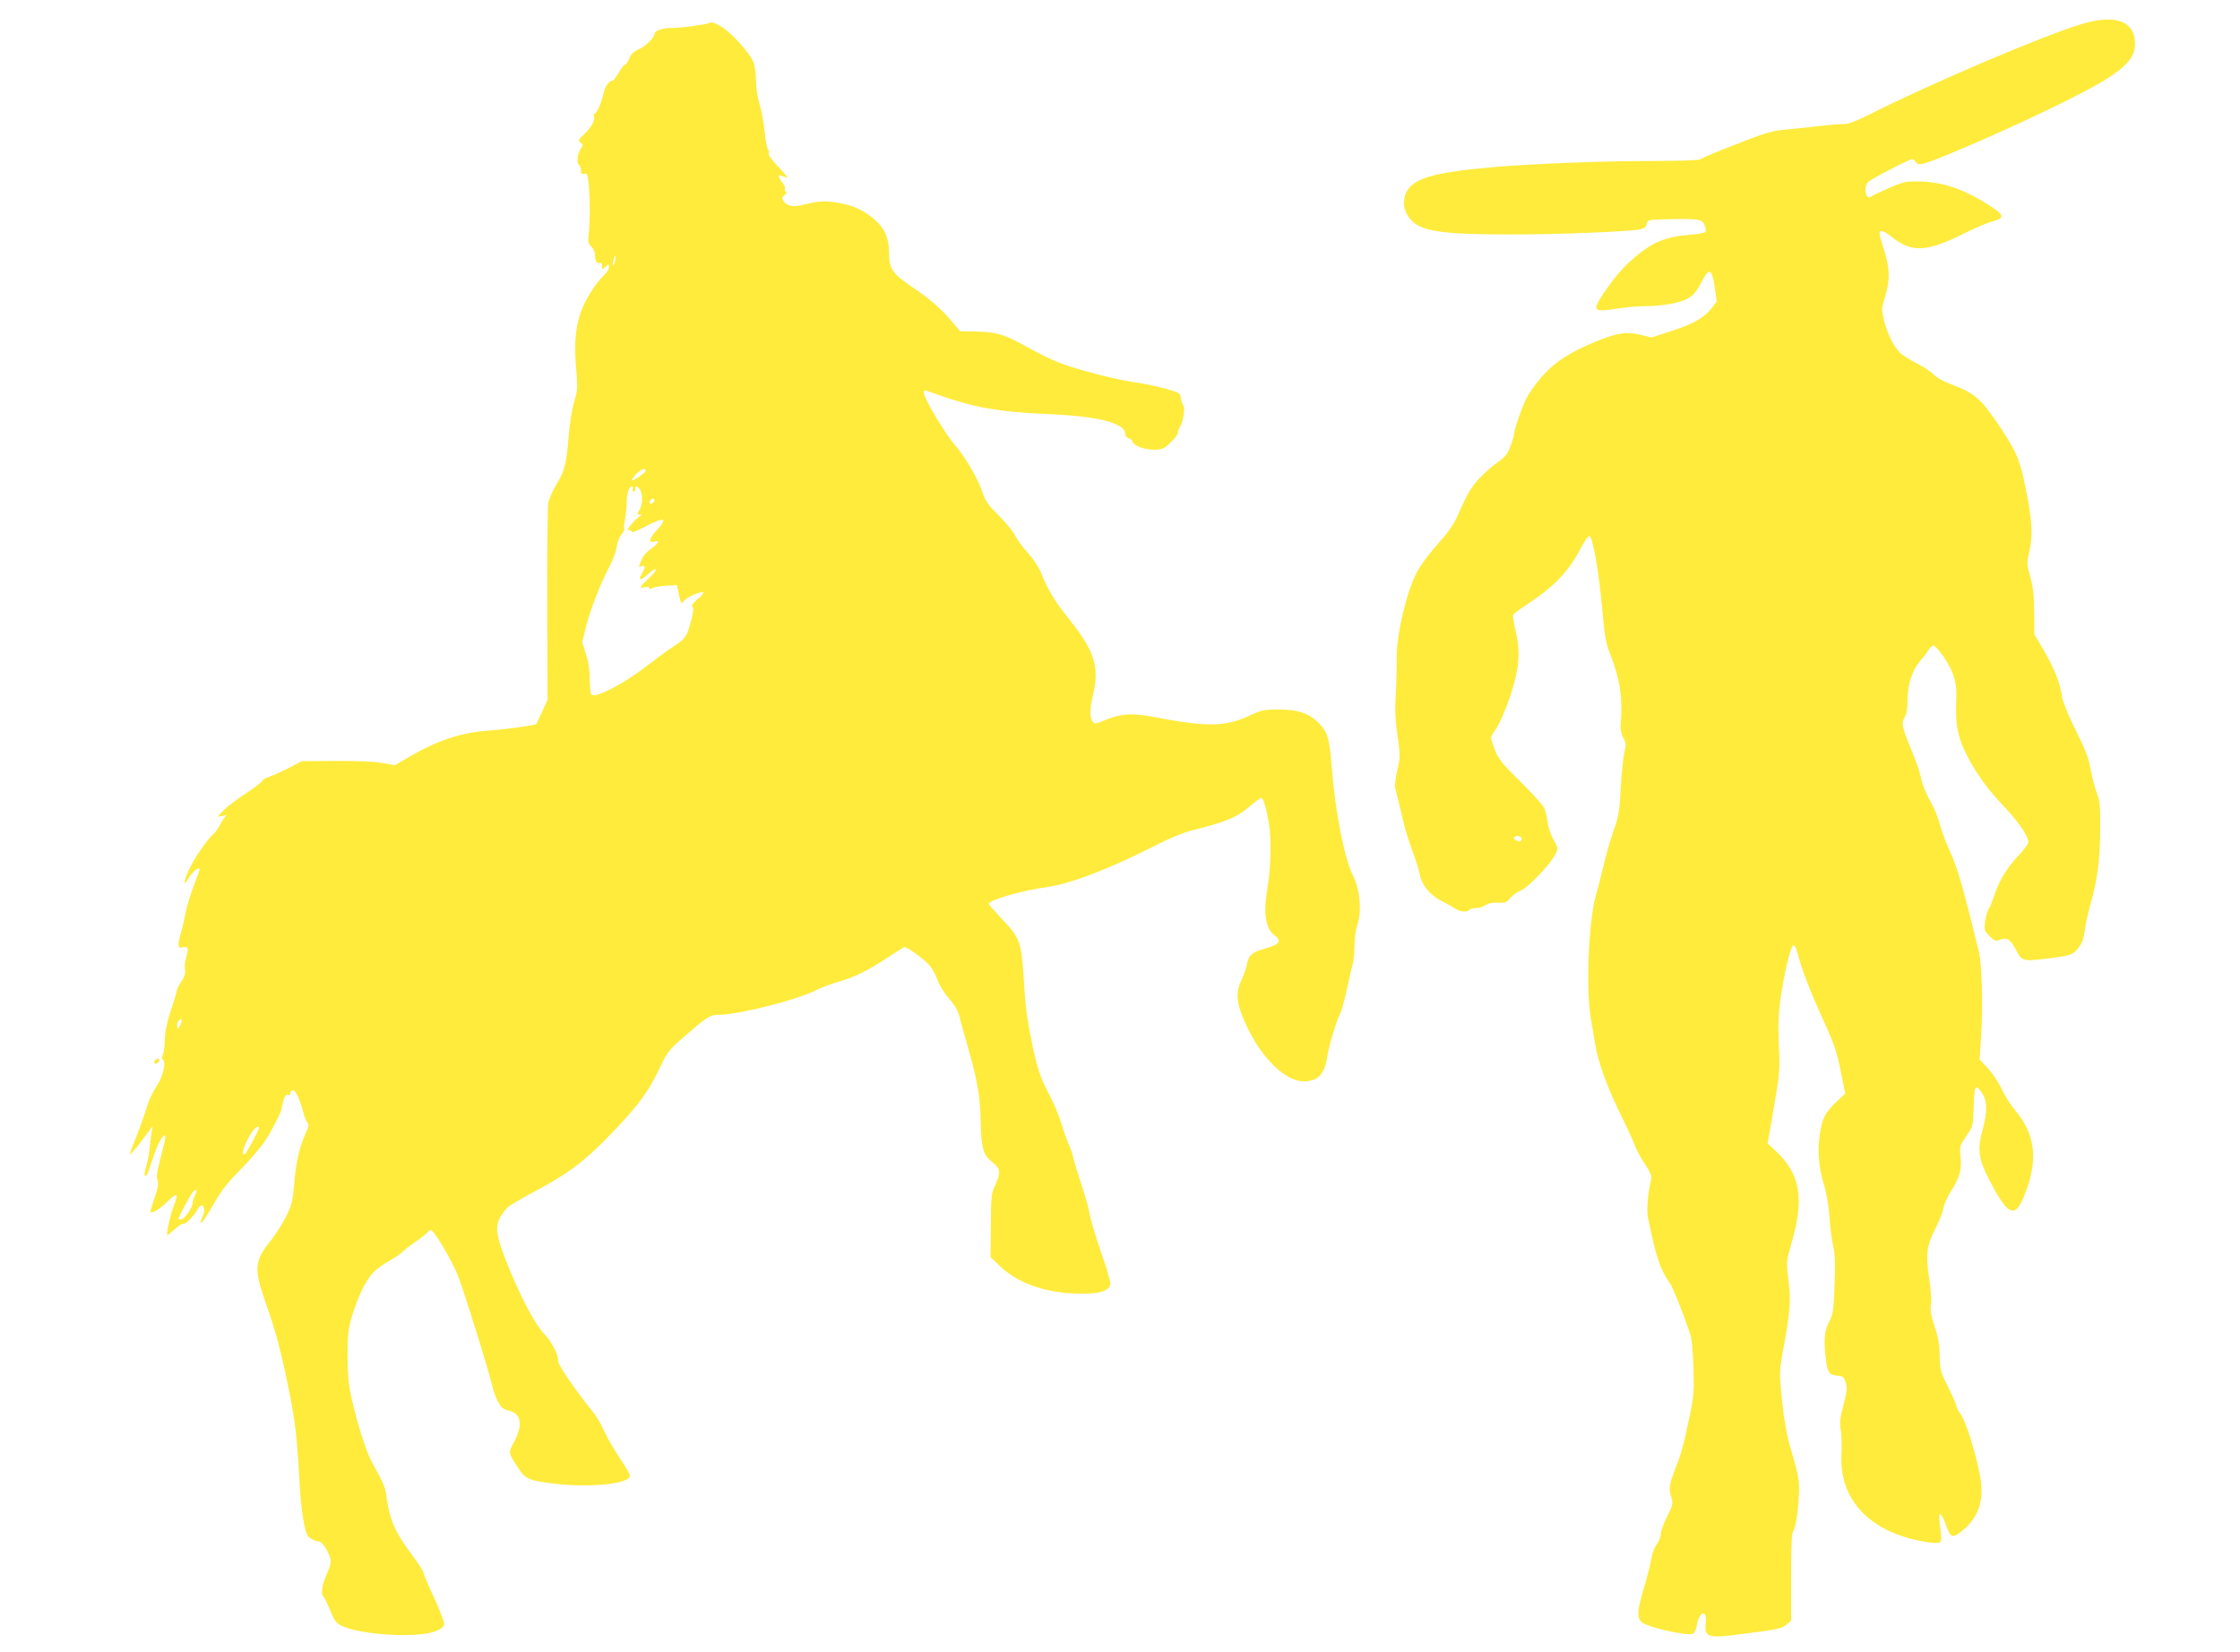 <?xml version="1.0" standalone="no"?>
<!DOCTYPE svg PUBLIC "-//W3C//DTD SVG 20010904//EN"
 "http://www.w3.org/TR/2001/REC-SVG-20010904/DTD/svg10.dtd">
<svg version="1.0" xmlns="http://www.w3.org/2000/svg"
 width="1280pt" height="944pt" viewBox="0 0 1280 944"
 preserveAspectRatio="xMidYMid meet">
<g transform="translate(0,944) scale(0.1,-0.1)"
fill="#ffeb3b" stroke="none">
<path d="M11900 9304 c-219 -65 -861 -338 -1237 -528 -60 -29 -104 -46 -125
-45 -18 1 -78 -4 -133 -10 -55 -7 -143 -16 -195 -21 -96 -9 -109 -13 -405
-130 -44 -18 -84 -36 -89 -41 -6 -5 -125 -9 -265 -9 -301 0 -677 -15 -916 -35
-365 -32 -474 -67 -506 -162 -15 -47 -4 -97 32 -138 59 -67 177 -85 569 -85
274 0 674 16 740 29 25 5 36 13 40 31 6 25 6 25 151 28 157 3 173 -2 184 -50
8 -30 6 -31 -120 -43 -127 -13 -204 -51 -319 -157 -73 -66 -189 -229 -184
-257 4 -19 30 -19 133 -3 39 7 102 12 140 12 108 1 205 18 251 45 31 18 50 40
75 90 46 88 60 84 77 -24 l12 -84 -26 -34 c-44 -58 -108 -95 -231 -134 l-116
-38 -60 15 c-75 20 -135 12 -243 -32 -208 -84 -301 -156 -401 -311 -27 -42
-83 -200 -83 -234 0 -4 -9 -32 -20 -62 -17 -45 -30 -60 -76 -92 -30 -21 -78
-64 -105 -94 -48 -54 -60 -75 -126 -221 -20 -43 -57 -94 -109 -151 -43 -48
-96 -118 -116 -156 -61 -113 -121 -371 -117 -502 1 -36 -1 -123 -5 -192 -6
-97 -3 -155 10 -244 16 -112 16 -122 -1 -195 -10 -43 -15 -88 -13 -101 3 -13
13 -53 22 -89 9 -36 21 -87 27 -115 6 -27 28 -97 49 -155 21 -58 41 -121 44
-141 10 -55 58 -115 118 -145 29 -15 65 -35 80 -45 28 -20 73 -25 83 -9 3 6
21 10 38 10 18 0 43 8 56 17 16 11 41 16 72 14 41 -2 50 2 68 26 12 15 39 35
60 43 43 17 173 153 199 208 16 33 16 35 -11 84 -16 28 -31 73 -34 102 -3 28
-12 65 -21 81 -8 17 -68 83 -134 148 -100 98 -124 127 -144 177 -13 33 -24 66
-24 73 0 7 14 32 30 54 17 23 50 99 75 170 56 165 65 260 37 382 -11 46 -18
89 -16 96 3 6 34 31 70 54 165 108 246 193 315 324 22 43 46 76 52 74 18 -6
54 -208 72 -411 14 -161 21 -201 45 -262 57 -142 74 -257 61 -401 -3 -29 2
-54 14 -78 18 -31 18 -40 6 -92 -7 -32 -16 -123 -20 -203 -7 -127 -11 -156
-40 -235 -17 -49 -43 -137 -56 -195 -14 -58 -34 -136 -45 -175 -43 -148 -59
-540 -29 -710 5 -27 16 -91 24 -142 17 -105 76 -266 158 -428 30 -60 60 -127
67 -147 6 -20 31 -67 56 -105 34 -51 44 -74 39 -93 -20 -88 -27 -176 -17 -224
48 -231 68 -289 124 -369 17 -24 69 -154 115 -287 10 -30 17 -97 20 -195 4
-125 1 -167 -16 -250 -40 -194 -51 -235 -86 -324 -38 -99 -41 -115 -24 -171
10 -33 8 -43 -25 -108 -20 -39 -36 -84 -36 -100 0 -15 -11 -43 -24 -60 -13
-18 -26 -52 -29 -77 -4 -24 -22 -99 -42 -166 -40 -137 -42 -168 -17 -197 24
-29 258 -83 296 -69 9 4 18 24 22 46 13 84 61 97 51 15 -9 -80 13 -88 188 -65
226 29 247 33 274 57 l26 22 0 250 c0 200 3 252 14 266 8 10 18 59 24 119 14
159 14 162 -47 371 -16 55 -33 151 -43 251 -16 158 -16 164 4 276 42 226 48
298 33 410 -11 83 -11 109 -1 148 44 157 52 194 58 266 10 135 -29 232 -128
325 l-48 45 35 205 c34 195 35 213 29 355 -5 115 -3 177 9 265 21 147 58 302
73 307 7 3 17 -14 23 -39 23 -91 76 -229 148 -386 64 -140 78 -182 100 -293
l26 -129 -51 -48 c-63 -59 -80 -91 -94 -184 -15 -93 -6 -194 25 -294 15 -49
26 -118 30 -179 3 -55 13 -129 21 -165 11 -49 13 -103 8 -225 -5 -144 -8 -165
-31 -210 -27 -53 -31 -98 -19 -208 9 -79 19 -95 65 -99 33 -3 38 -7 49 -39 10
-30 8 -49 -13 -129 -20 -77 -23 -103 -15 -144 5 -28 6 -87 4 -131 -16 -248
139 -430 420 -495 51 -12 107 -20 123 -18 32 3 32 3 18 112 -9 75 7 69 37 -14
26 -71 38 -74 97 -24 91 77 121 172 97 307 -22 124 -82 316 -110 353 -14 18
-25 39 -25 47 0 7 -21 56 -47 108 -44 88 -47 99 -49 179 -1 64 -8 107 -29 169
-21 63 -26 92 -21 125 4 25 0 87 -10 147 -21 136 -15 188 34 285 23 44 44 97
47 119 4 22 24 67 45 100 48 75 60 118 53 195 -6 58 -4 63 33 117 39 57 39 57
42 170 4 124 10 132 50 73 28 -43 29 -105 1 -207 -31 -114 -24 -167 41 -292
111 -212 150 -221 210 -51 66 183 46 324 -65 455 -24 28 -57 80 -75 117 -17
38 -53 92 -79 121 l-49 52 9 138 c11 179 4 406 -14 482 -89 363 -122 478 -164
568 -24 53 -51 125 -59 159 -8 34 -33 94 -55 132 -23 39 -45 95 -51 125 -5 31
-27 96 -48 146 -60 142 -67 171 -47 205 12 19 17 51 17 99 0 86 27 170 70 221
17 19 39 47 48 62 9 16 22 28 29 28 21 0 93 -104 114 -166 14 -40 20 -78 18
-123 -4 -136 0 -178 23 -251 33 -100 125 -247 218 -345 114 -120 170 -199 170
-240 0 -9 -26 -44 -59 -78 -64 -68 -109 -143 -136 -227 -10 -30 -24 -65 -32
-76 -7 -12 -16 -44 -20 -72 -5 -47 -3 -53 26 -82 22 -23 36 -30 49 -24 45 19
66 10 93 -39 46 -84 39 -82 189 -65 112 14 135 19 157 39 35 34 50 66 57 129
4 30 18 93 31 140 41 145 55 254 56 425 1 140 -1 167 -20 215 -11 30 -27 91
-35 135 -11 63 -29 111 -85 222 -39 78 -73 161 -77 185 -13 91 -42 164 -118
293 l-41 70 -1 125 c-1 95 -6 143 -22 202 -21 73 -21 81 -7 140 22 94 18 177
-16 348 -35 179 -52 221 -149 368 -112 167 -143 194 -289 249 -36 13 -78 37
-92 53 -15 16 -59 45 -99 65 -40 20 -83 48 -97 63 -36 39 -71 112 -88 184 -14
59 -13 67 7 133 29 94 27 162 -5 263 -15 46 -27 90 -27 98 0 23 24 16 66 -17
118 -95 201 -91 418 17 59 30 131 61 160 68 73 19 71 36 -13 90 -148 95 -270
137 -406 139 -73 2 -88 -2 -170 -37 -49 -22 -95 -43 -102 -49 -33 -25 -48 57
-15 85 23 20 232 128 248 128 7 0 17 -7 22 -17 14 -23 46 -14 229 63 343 144
730 330 858 411 125 80 165 130 165 205 0 126 -111 168 -300 112z m-3206
-4665 c-7 -11 -15 -11 -34 1 -13 9 -13 11 0 19 16 11 43 -5 34 -20z"/>
<path d="M4060 9312 c0 -9 -164 -32 -227 -32 -44 0 -93 -17 -93 -32 0 -22 -48
-71 -87 -88 -31 -13 -46 -28 -57 -54 -8 -20 -19 -36 -25 -36 -5 0 -21 -20 -35
-45 -15 -25 -30 -45 -34 -45 -21 -1 -45 -34 -53 -72 -12 -55 -39 -118 -52
-118 -5 0 -6 -7 -3 -16 8 -21 -15 -62 -58 -103 -32 -31 -34 -36 -19 -46 16
-12 16 -14 0 -38 -19 -29 -23 -82 -7 -92 6 -3 10 -17 10 -30 0 -18 4 -22 19
-18 16 4 19 -4 25 -59 8 -76 8 -214 0 -284 -5 -44 -3 -55 15 -73 12 -12 21
-32 21 -45 0 -36 10 -55 26 -49 9 3 14 -2 14 -17 0 -22 1 -23 20 -5 19 18 20
17 20 -2 0 -11 -12 -30 -26 -44 -45 -42 -95 -118 -125 -187 -39 -93 -50 -196
-37 -346 10 -112 9 -126 -10 -188 -12 -38 -26 -123 -32 -195 -14 -168 -23
-202 -69 -279 -22 -36 -43 -84 -48 -107 -4 -23 -7 -286 -6 -584 l2 -542 -31
-68 c-17 -37 -32 -69 -33 -71 -5 -7 -180 -31 -270 -37 -159 -11 -295 -56 -459
-152 l-79 -46 -76 13 c-47 8 -147 12 -266 11 l-190 -1 -75 -39 c-41 -21 -91
-44 -112 -50 -20 -7 -39 -18 -41 -25 -3 -8 -45 -39 -93 -71 -48 -31 -105 -74
-126 -96 -39 -39 -39 -40 -11 -33 l28 7 -18 -24 c-9 -13 -21 -33 -26 -44 -5
-11 -18 -29 -30 -40 -40 -35 -117 -149 -145 -213 -31 -72 -29 -91 4 -37 22 35
60 65 60 46 0 -5 -15 -49 -34 -97 -19 -49 -39 -117 -46 -151 -6 -34 -17 -84
-25 -110 -21 -70 -20 -96 5 -88 34 11 40 -2 25 -52 -8 -25 -11 -59 -8 -75 4
-20 -2 -39 -21 -68 -14 -22 -26 -45 -26 -52 0 -7 -15 -58 -34 -113 -23 -70
-33 -120 -34 -167 -1 -38 -6 -77 -12 -87 -6 -13 -7 -22 0 -26 21 -13 3 -95
-33 -149 -19 -29 -42 -75 -51 -102 -27 -85 -53 -157 -80 -223 -15 -35 -25 -65
-22 -68 2 -2 32 33 67 79 l62 83 -8 -45 c-4 -25 -9 -65 -11 -90 -2 -25 -10
-67 -18 -95 -15 -49 -13 -72 5 -45 5 8 20 51 34 95 24 75 57 136 69 125 4 -5
-1 -28 -39 -178 -9 -35 -11 -62 -5 -77 7 -18 3 -43 -15 -96 -14 -40 -25 -77
-25 -81 0 -20 48 7 97 55 59 57 66 50 32 -35 -18 -47 -41 -158 -32 -158 1 0
21 16 43 36 21 20 43 33 48 30 10 -6 64 48 81 82 27 51 52 8 27 -45 -10 -22
-12 -33 -5 -31 6 2 37 49 68 103 43 77 78 123 155 200 54 55 117 129 141 165
40 62 95 170 95 187 0 4 5 25 10 45 8 26 15 35 25 31 9 -3 15 1 15 11 0 9 6
16 13 16 16 0 40 -52 58 -120 6 -24 17 -53 24 -63 11 -16 10 -26 -11 -70 -34
-77 -53 -159 -63 -283 -8 -97 -13 -119 -46 -186 -20 -41 -61 -105 -91 -142
-91 -113 -94 -159 -24 -357 56 -159 84 -264 129 -484 37 -181 48 -274 61 -510
8 -160 24 -277 45 -326 6 -17 46 -39 70 -39 19 0 65 -80 65 -112 0 -14 -11
-50 -25 -80 -24 -52 -33 -112 -17 -122 5 -3 21 -37 37 -76 24 -60 35 -75 66
-91 103 -52 431 -72 534 -33 35 14 51 26 53 40 2 12 -24 80 -57 152 -34 72
-61 137 -61 144 0 8 -35 62 -79 120 -84 113 -116 190 -132 310 -7 59 -16 81
-82 198 -36 65 -89 234 -123 392 -13 58 -18 125 -18 223 0 123 4 151 27 227
34 112 79 204 120 246 17 18 59 48 93 67 33 19 67 42 75 51 7 9 38 33 69 54
31 21 62 45 69 54 7 9 19 16 25 16 14 0 105 -151 145 -242 28 -60 176 -533
205 -653 14 -55 38 -106 58 -122 7 -6 26 -13 42 -17 65 -16 74 -85 24 -176
-34 -63 -35 -59 20 -145 44 -68 61 -76 209 -94 204 -25 433 -1 433 45 0 7 -24
50 -54 94 -30 45 -64 102 -77 128 -47 98 -55 111 -104 172 -83 104 -175 240
-175 259 0 42 -33 106 -81 159 -59 64 -140 221 -218 418 -68 176 -67 215 6
300 10 12 84 56 164 98 191 101 290 177 451 347 145 153 197 226 262 364 39
83 50 96 135 170 135 117 148 125 197 125 110 0 448 85 557 141 32 16 90 38
130 49 89 25 167 63 277 136 47 31 90 58 97 61 14 5 122 -74 151 -112 11 -13
30 -50 42 -82 13 -32 43 -79 66 -104 27 -29 47 -63 54 -90 6 -24 27 -100 47
-169 58 -203 74 -293 77 -440 3 -155 15 -193 70 -235 43 -33 46 -59 12 -130
-21 -46 -23 -65 -24 -230 l-2 -179 54 -52 c101 -98 267 -156 451 -157 118 -2
167 13 180 51 3 11 -20 92 -54 188 -32 93 -61 190 -64 215 -4 26 -24 100 -46
165 -22 66 -43 135 -47 154 -3 19 -15 53 -25 75 -10 22 -30 78 -44 125 -15 47
-46 122 -70 166 -51 97 -67 146 -95 279 -33 163 -40 212 -50 380 -13 210 -22
235 -121 339 -43 46 -79 86 -79 90 0 22 186 76 331 96 137 19 364 106 639 247
63 32 149 67 190 77 190 47 256 74 323 131 35 30 69 55 74 55 11 0 28 -53 43
-139 15 -80 12 -264 -5 -361 -28 -161 -16 -245 41 -288 40 -29 24 -51 -54 -72
-75 -21 -98 -39 -106 -88 -3 -20 -17 -61 -31 -90 -32 -70 -31 -119 4 -209 84
-213 235 -373 351 -373 81 0 121 42 135 145 9 58 50 196 72 240 9 16 26 79 39
140 13 60 28 126 34 145 5 19 10 67 10 106 0 39 7 91 15 115 28 79 17 206 -25
288 -48 95 -100 361 -120 615 -13 161 -22 197 -66 245 -55 61 -121 86 -234 86
-89 0 -100 -2 -179 -39 -131 -60 -238 -61 -535 -4 -128 24 -187 21 -277 -16
-59 -24 -65 -25 -76 -9 -17 22 -16 74 2 148 40 166 10 256 -147 451 -71 88
-113 159 -148 248 -14 35 -44 80 -75 115 -29 31 -62 76 -75 101 -12 25 -55 77
-94 115 -61 60 -74 80 -95 140 -24 72 -101 202 -157 265 -52 59 -174 263 -174
293 0 22 -6 22 92 -13 191 -68 345 -95 588 -105 311 -12 470 -51 470 -116 0
-10 9 -21 20 -24 11 -3 20 -11 20 -16 0 -22 66 -49 120 -49 50 0 59 4 98 40
23 21 42 46 42 55 0 9 6 26 14 38 18 29 29 106 17 121 -5 6 -11 24 -13 41 -3
28 -8 31 -83 52 -44 13 -123 30 -175 37 -122 18 -343 75 -442 115 -43 17 -117
53 -165 80 -142 80 -184 93 -298 96 l-99 2 -41 49 c-62 75 -128 133 -233 204
-114 77 -132 104 -132 199 0 80 -25 137 -83 187 -56 48 -110 75 -182 90 -82
18 -135 17 -211 -3 -69 -19 -108 -13 -128 20 -9 14 -7 21 7 32 12 8 14 15 7
20 -5 3 -8 11 -5 16 4 5 -3 21 -14 35 -25 31 -27 49 -6 40 8 -3 23 -9 33 -12
9 -4 -12 23 -47 59 -40 41 -62 71 -58 80 3 8 1 19 -5 25 -6 6 -14 52 -19 102
-5 50 -18 120 -29 156 -11 37 -20 94 -20 128 0 33 -5 79 -11 101 -15 55 -137
189 -201 221 -26 13 -48 21 -48 16z m-546 -1366 c-3 -15 -8 -25 -11 -23 -2 3
-1 17 3 31 3 15 8 25 11 23 2 -3 1 -17 -3 -31z m176 -1196 c0 -11 -72 -61 -79
-55 -2 3 8 19 24 35 28 29 55 39 55 20z m-74 -105 c-3 -8 -1 -15 4 -15 6 0 10
7 10 15 0 20 10 19 26 -2 18 -25 17 -89 -2 -118 -15 -24 -15 -25 2 -26 16 0
16 -2 3 -7 -9 -4 -30 -24 -48 -44 -24 -28 -29 -38 -17 -38 9 0 16 -5 16 -10 0
-6 34 8 76 30 114 60 134 52 63 -25 -41 -44 -44 -71 -8 -60 33 11 21 -13 -20
-41 -22 -14 -45 -40 -52 -57 -7 -18 -15 -36 -17 -41 -3 -5 2 -7 11 -3 25 10
28 -4 6 -40 -27 -43 -7 -44 38 -1 18 17 36 28 40 24 5 -4 -13 -27 -39 -51 -54
-49 -59 -60 -23 -51 15 4 25 2 25 -4 0 -7 6 -8 19 -1 10 6 46 12 79 14 l60 3
12 -55 c12 -55 13 -55 30 -33 17 21 99 56 109 46 3 -3 -12 -21 -34 -39 -26
-23 -36 -37 -29 -42 9 -6 7 -27 -6 -77 -25 -95 -32 -105 -98 -148 -31 -20
-106 -75 -167 -122 -127 -98 -290 -181 -306 -155 -5 8 -9 48 -9 89 0 50 -7 97
-22 142 l-21 67 20 84 c24 97 89 265 137 352 18 33 36 83 40 110 4 28 17 60
28 72 11 12 18 25 15 30 -3 5 -1 31 5 58 5 28 9 69 9 93 0 49 13 92 30 92 6 0
9 -7 5 -15z m124 -64 c0 -12 -20 -25 -27 -18 -7 7 6 27 18 27 5 0 9 -4 9 -9z
m-2711 -3003 c-12 -20 -14 -21 -17 -5 -2 10 2 25 9 34 18 21 23 0 8 -29z m451
-583 c0 -12 -70 -144 -80 -150 -29 -18 -2 65 42 128 17 24 38 36 38 22z m-365
-385 c-8 -16 -15 -37 -15 -47 0 -25 -48 -93 -65 -93 -8 0 -15 2 -15 6 0 8 68
135 81 150 21 25 30 15 14 -16z"/>
<path d="M885 3379 c-4 -6 -5 -13 -2 -16 7 -7 27 6 27 18 0 12 -17 12 -25 -2z"/>
</g>
</svg>

